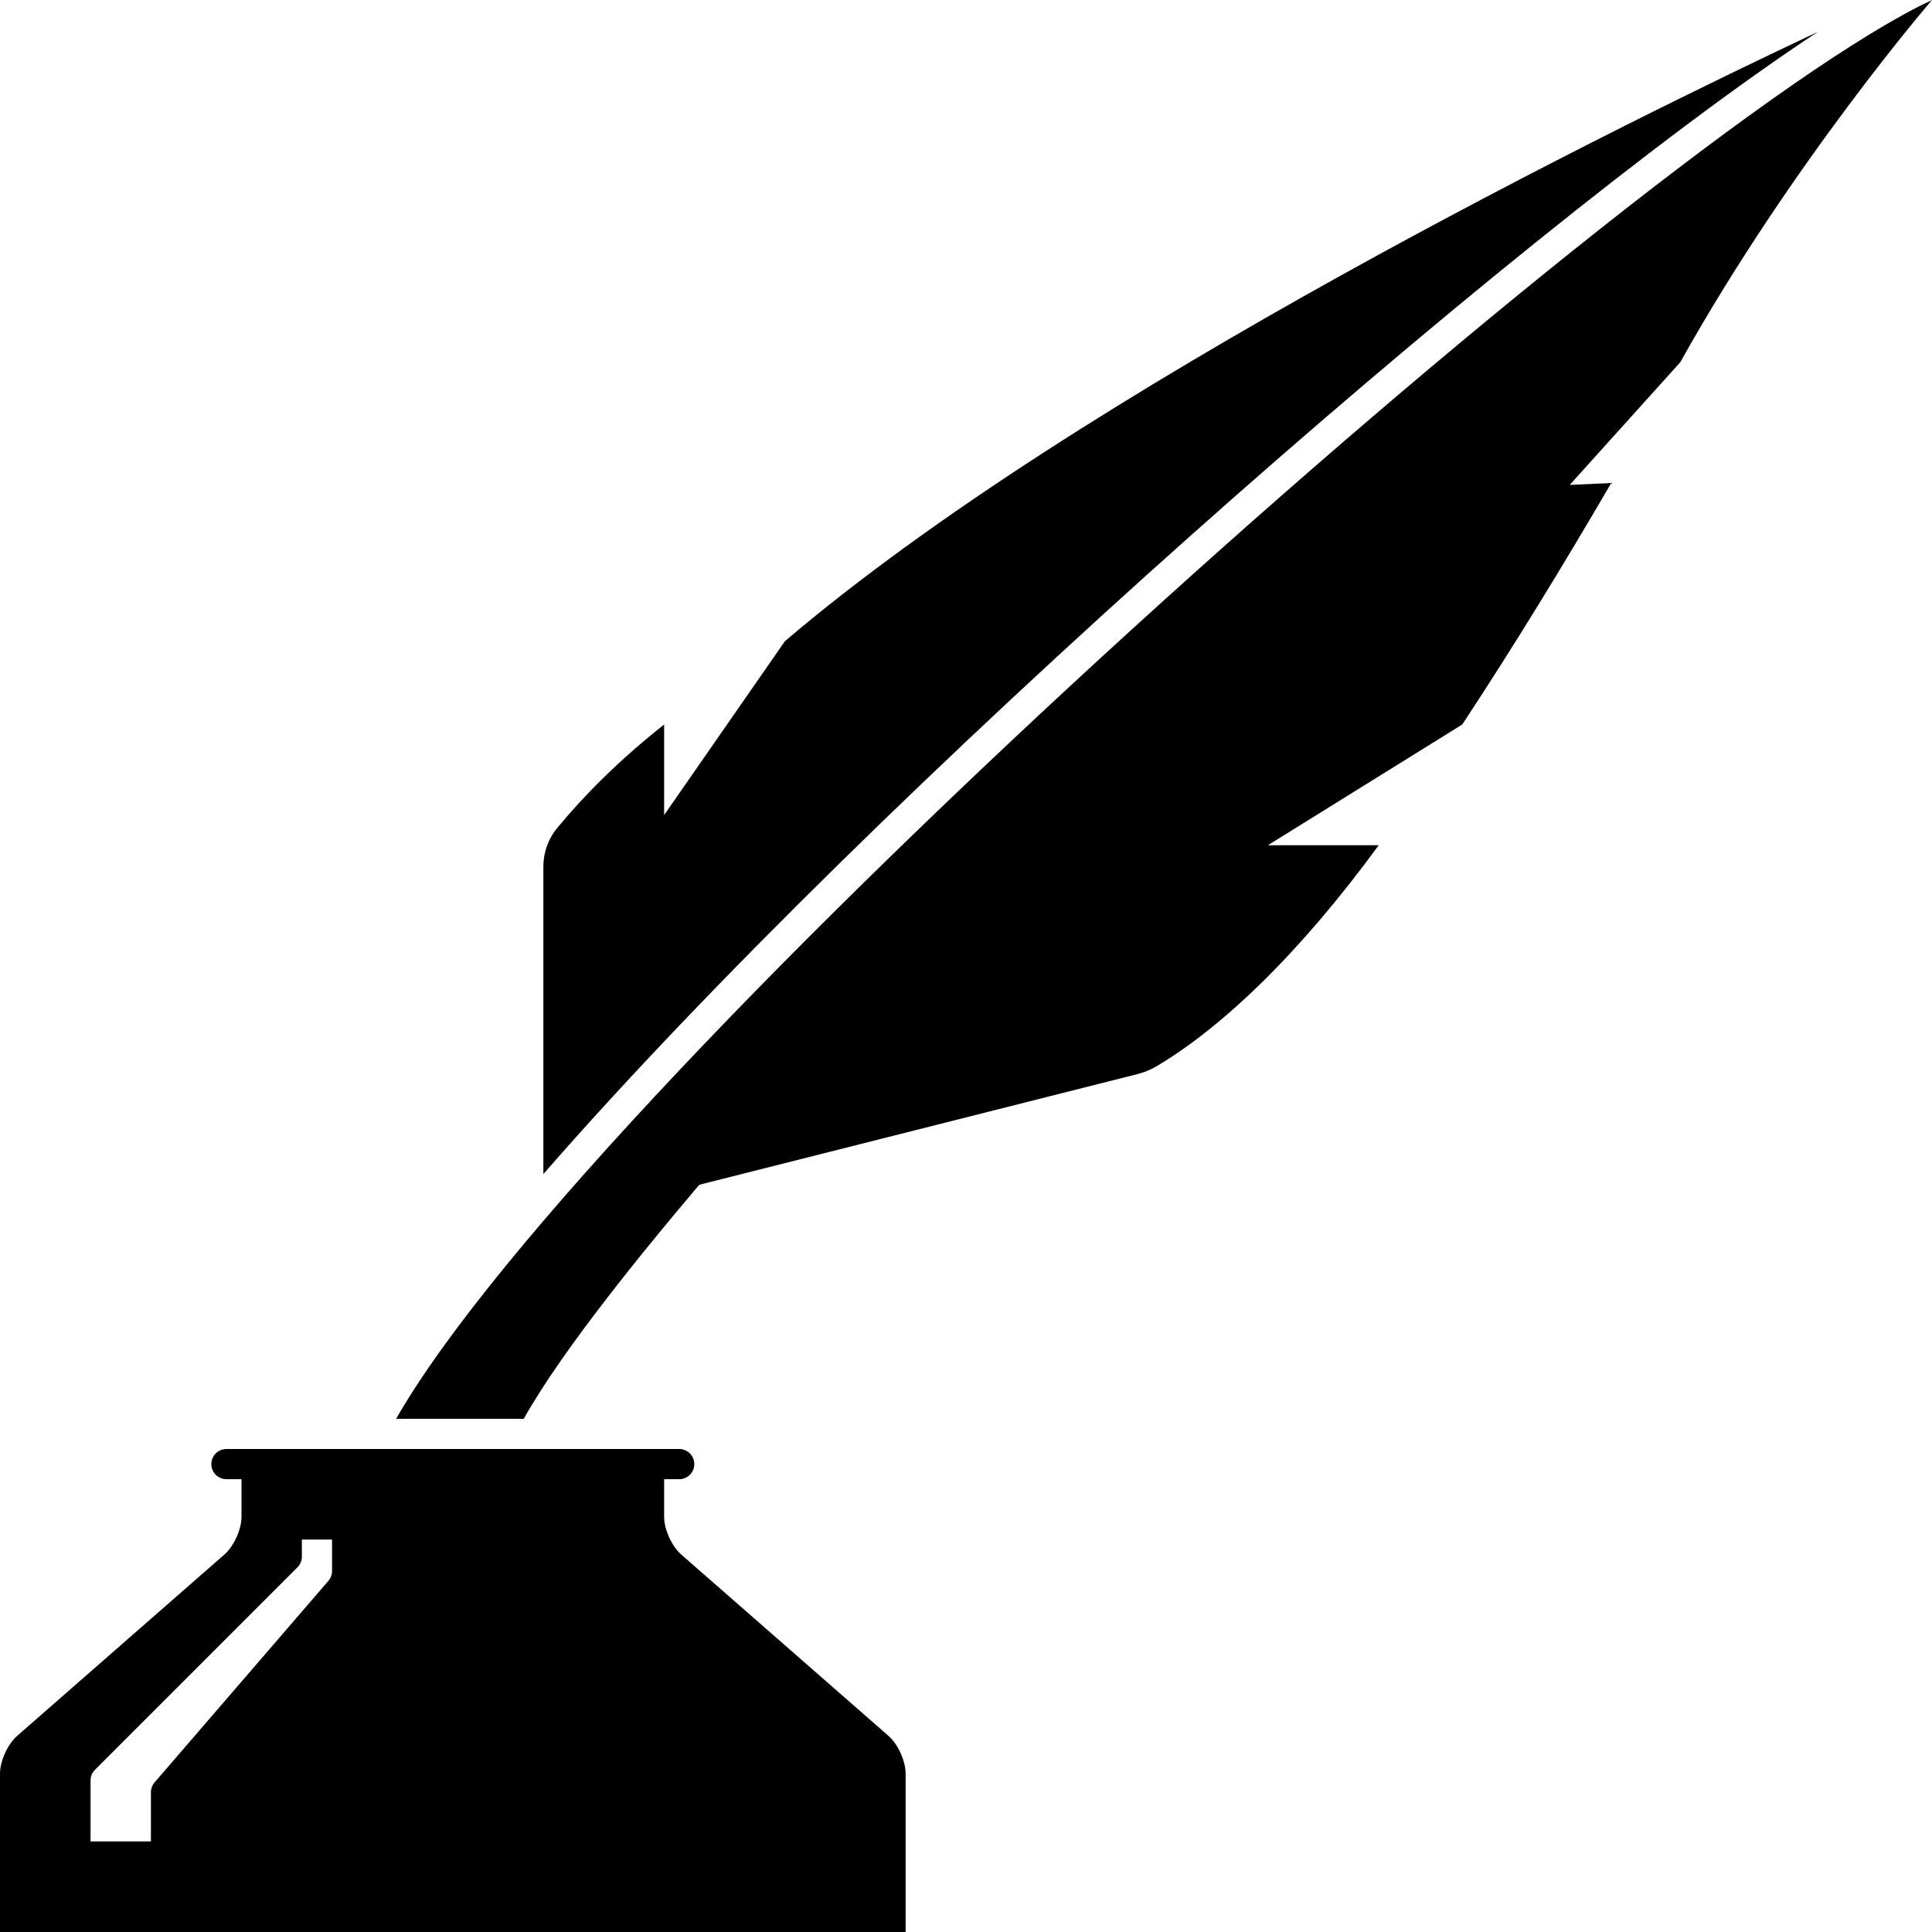 <svg xmlns="http://www.w3.org/2000/svg" class="iconic iconic-inkwell" width="128" height="128" viewBox="0 0 128 128">
  <g class="iconic-metadata">
    <title>Inkwell</title>
  </g>
  <g class="iconic-inkwell-lg iconic-container iconic-lg" data-width="128" data-height="128" display="inline">
    <path d="M120.43 2.114c-12.716 5.98-48.872 23.678-68.43 40.37l-8 11.517v-6c-3.008 2.38-5.288 4.688-7.077 6.845-.598.721-.923 1.625-.923 2.562v20.376c21.923-25.162 64.267-62.384 84.43-75.67z" class="iconic-inkwell-feather iconic-inkwell-feather-left iconic-property-fill"
    />
    <path d="M104 32.125l7.321-8.125c7.408-13.255 16.679-24 16.679-24l-11.5 7.875-25.25 22.125-20.375 19.25-26.552 29.75 30.997-7.828c.451-.114.884-.281 1.284-.518 4.373-2.591 9.503-7.489 14.74-14.656l-7.344.002 12.878-8c3.403-5.159 6.748-10.643 9.872-15.999l-2.75.124z"
    class="iconic-inkwell-feather iconic-inkwell-feather-right iconic-property-fill" />
    <path d="M26.243 94h8.457c9.833-17.589 68.284-76.52 93.299-94-18.866 8.82-88.654 71.114-101.757 94z" class="iconic-inkwell-feather iconic-inkwell-feather-stem iconic-property-accent iconic-property-fill" />
    <path d="M58.871 115.012l-13.742-12.024c-.621-.543-1.129-1.663-1.129-2.488v-3.5h-28v3.5c0 .825-.508 1.944-1.129 2.488l-13.742 12.025c-.621.543-1.129 1.663-1.129 2.488v10.5h60v-10.5c0-.825-.508-1.945-1.129-2.488zm-36.871-10.93c0 .24-.086.471-.243.653l-11.515 13.354c-.157.182-.243.413-.243.653v3.258h-4v-4.039c0-.265.105-.519.293-.707l13.414-13.414c.188-.188.293-.442.293-.707v-1.132h2v2.082z"
    class="iconic-inkwell-well iconic-property-fill" />
    <path stroke="#000" stroke-width="2" stroke-linecap="round" class="iconic-inkwell-well-lip iconic-property-stroke" d="M15 97h30" fill="none" />
  </g>
  <g class="iconic-inkwell-md iconic-container iconic-md" data-width="32" data-height="32" display="none" transform="scale(4)">
    <path d="M25 8.031l2.83-2.031c1.852-3.314 4.17-6 4.17-6l-2.875 1.969-6.313 5.531-5.094 4.813-5.638 7.688 6.919-2c1.125-.622 2.466-2.126 3.836-4h-2.836l4.22-2c.851-1.29 1.687-2.661 2.468-4l-1.688.031z" class="iconic-inkwell-feather iconic-inkwell-feather-right iconic-property-fill"
    />
    <path d="M29.991.009l.009-.009s-12 5.125-18 9.621l-2 3.379v-2c-.888.703-1.522 1.38-2 2v6.875l.077-.069c5.216-6.499 16.706-16.43 21.913-19.796z" class="iconic-inkwell-feather iconic-inkwell-feather-left iconic-property-fill" />
    <path d="M32 0c-4.861 2.273-23.422 18.547-25.451 24 0 0 3.451 2.229 3.201-.063s15.36-19.123 22.25-23.938z" class="iconic-inkwell-feather iconic-inkwell-feather-stem iconic-property-accent iconic-property-fill" />
    <path d="M16.736 27.802l-3.472-2.604c-.145-.109-.264-.346-.264-.528v-1.17h-9v1.17c0 .181-.119.419-.264.528l-3.472 2.604c-.145.109-.264.347-.264.528v3.67h17v-3.67c0-.181-.119-.419-.264-.528z" class="iconic-inkwell-well iconic-property-fill" />
    <path stroke="#000" stroke-linecap="round" class="iconic-inkwell-well iconic-inkwell-well-lip iconic-property-stroke" d="M3.5 23.5h10.083" fill="none" />
  </g>
  <g class="iconic-inkwell-sm iconic-container iconic-sm" data-width="16" data-height="16" display="none" transform="scale(8)">
    <path d="M14 .077v-.077s-4.956 2.244-8 4.31l-1 1.69v-1c-.444.351-.761.69-1 1v2.944c2.673-3.01 7.293-6.967 10-8.867z" class="iconic-inkwell-feather iconic-inkwell-feather-left iconic-property-fill" />
    <path d="M13 4.016l1.415-1.016c.926-1.657 1.585-3 1.585-3l-1.438.984-3.156 2.766-2.547 2.406-2.819 3.844 3.96-1c.563-.311 1.233-1.063 1.918-2h-1.918l2.61-1c.425-.645.843-1.33 1.234-2l-.844.016z" class="iconic-inkwell-feather iconic-inkwell-feather-right iconic-property-fill"
    />
    <path d="M16 0c-2.431 1.137-11.875 9.313-13 12 0 0 2 1.115 1.875-.031s7.68-9.562 11.125-11.969z" class="iconic-inkwell-feather iconic-inkwell-feather-stem iconic-property-accent iconic-property-fill" />
    <path d="M8.767 13.767l-1.533-1.533c-.128-.128-.233-.36-.233-.515v-.719h-5v.719c0 .155-.105.386-.233.515l-1.533 1.533c-.128.128-.233.382-.233.563v1.67h9v-1.67c0-.181-.105-.435-.233-.563z" class="iconic-inkwell-well iconic-property-fill" />
  </g>
</svg>